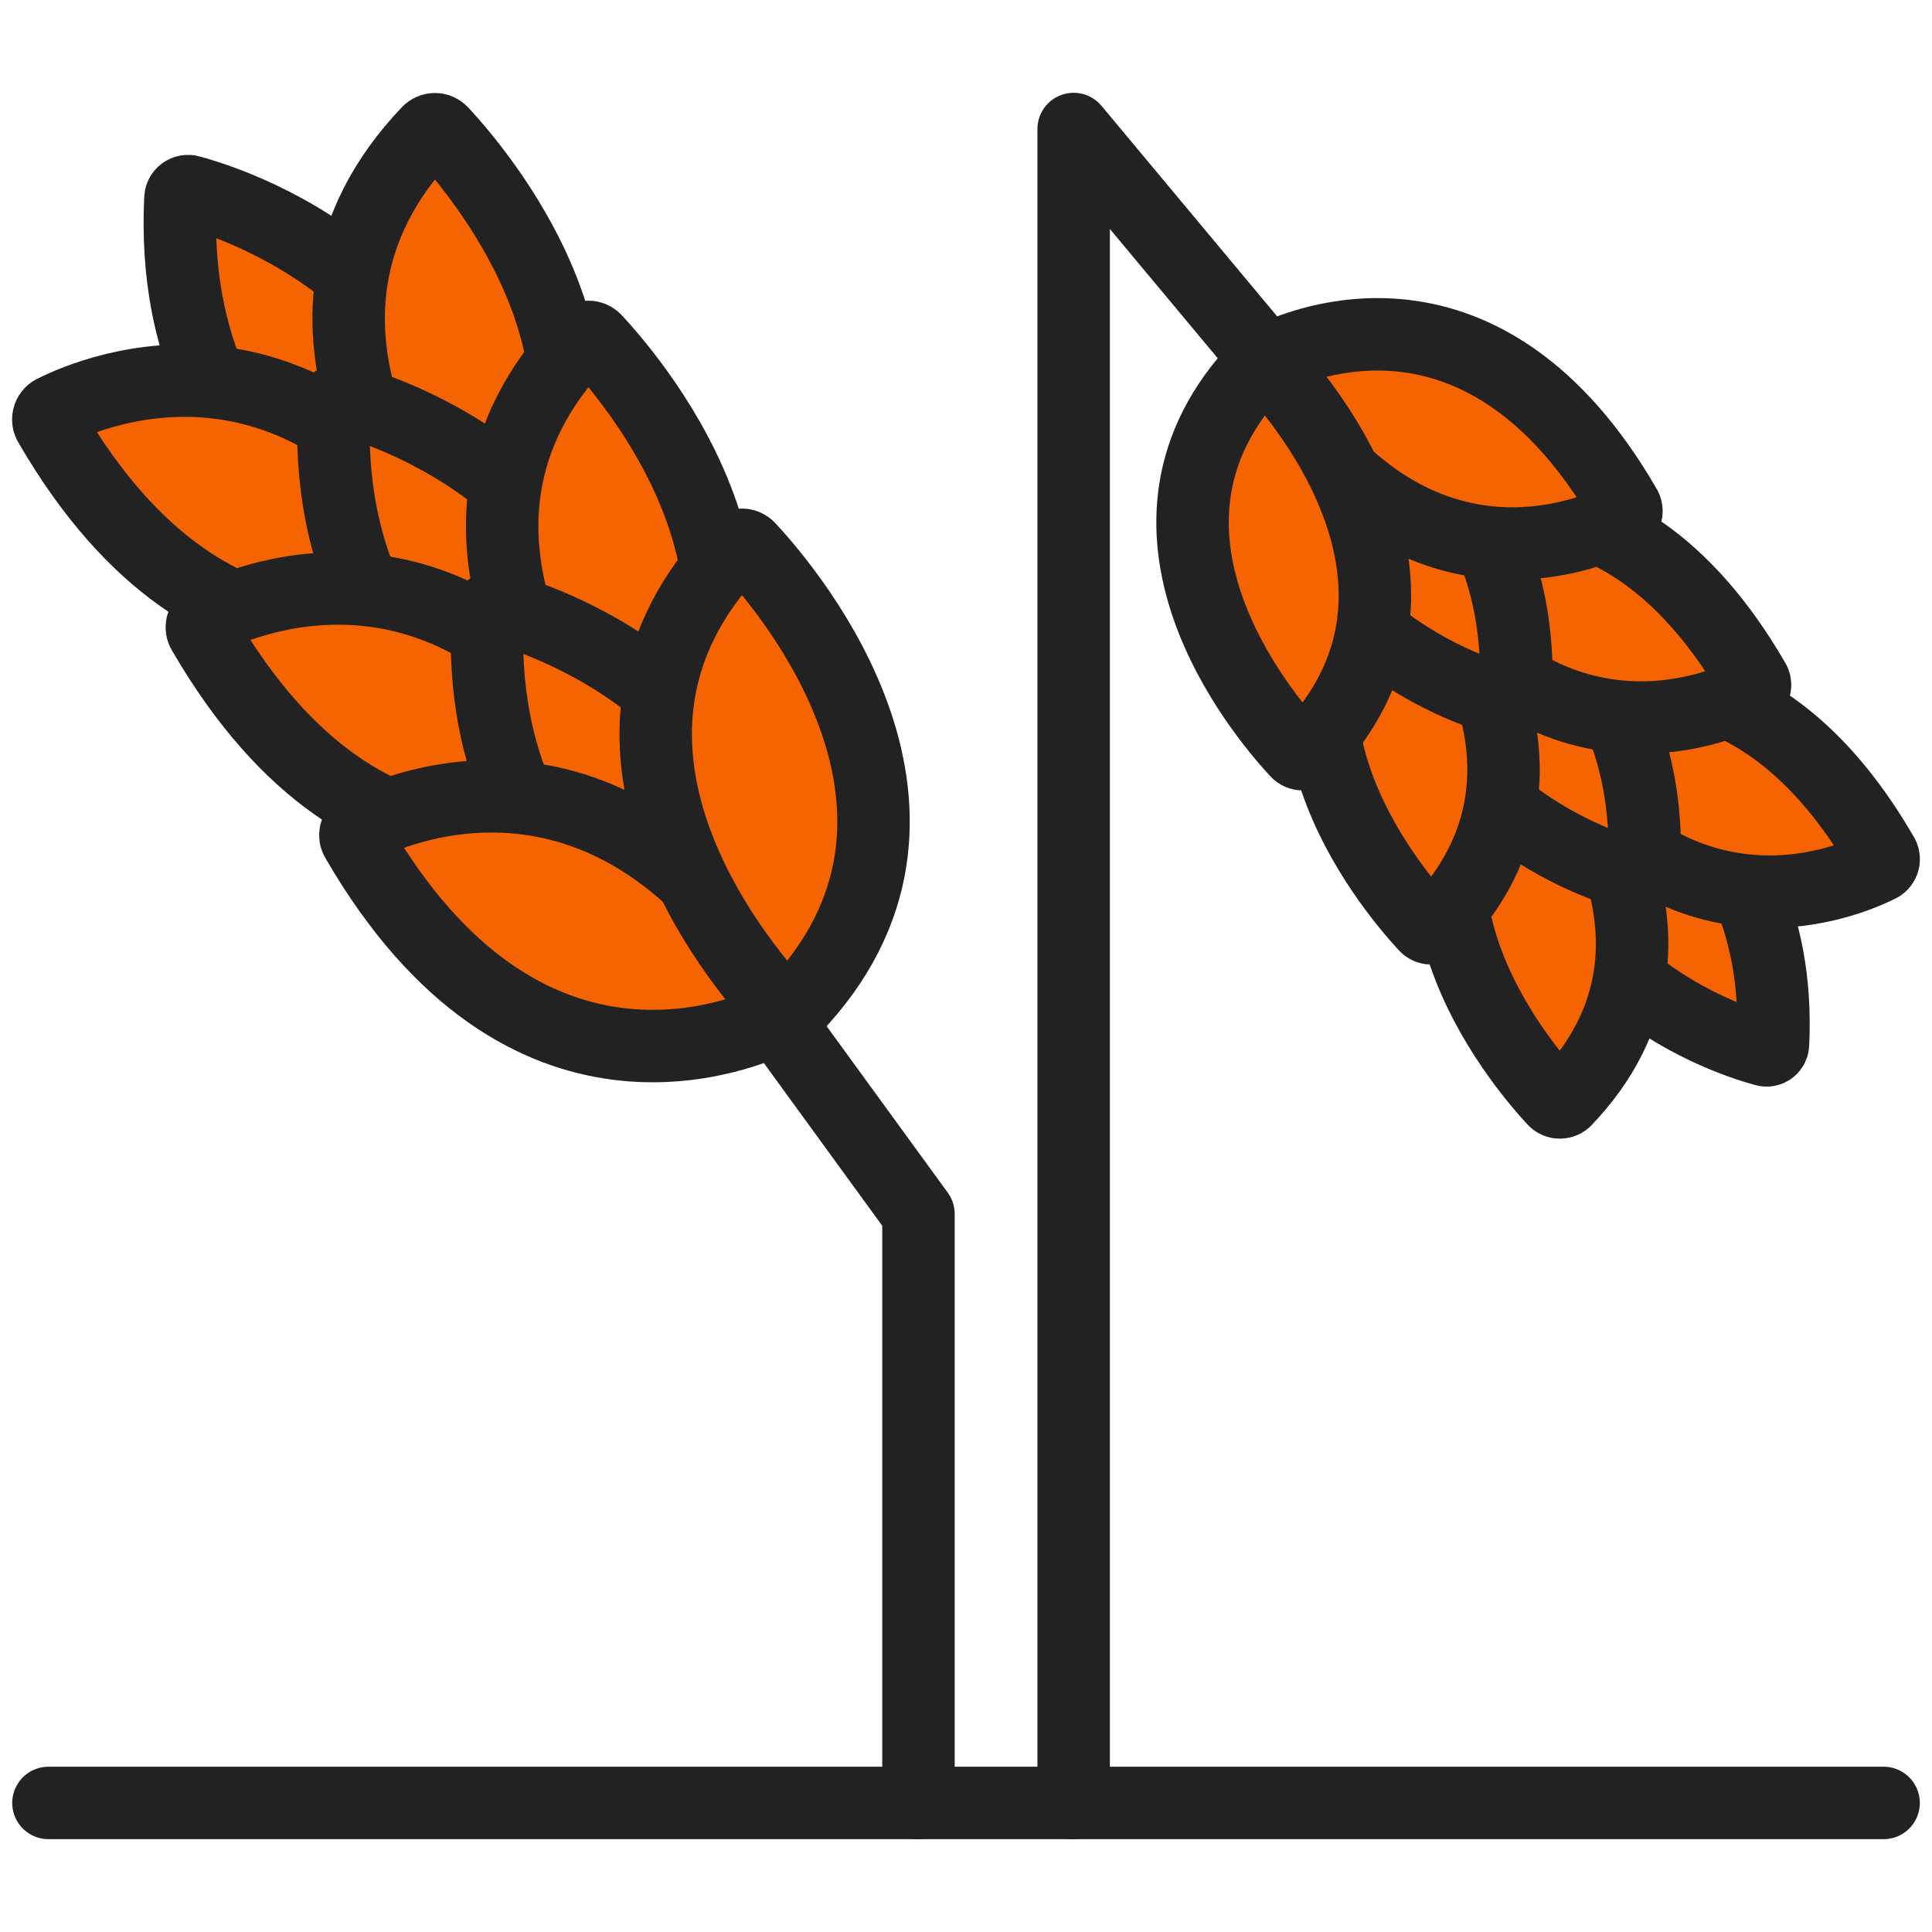 <?xml version="1.0" encoding="UTF-8"?>
<svg id="_구성_요소_363_1" xmlns="http://www.w3.org/2000/svg" version="1.1" viewBox="0 0 40 40">
  <!-- Generator: Adobe Illustrator 29.0.1, SVG Export Plug-In . SVG Version: 2.1.0 Build 192)  -->
  <defs>
    <style>
      .st0 {
        fill: none;
        stroke: #222;
        stroke-linecap: round;
        stroke-linejoin: round;
        stroke-width: 1.5px;
      }

      .st1 {
        fill: #f56400;
      }
    </style>
  </defs>
  <path class="st1" d="M9.8,12.401c-1.085-.295-6.361-2.057-6.065-8.284,0-.025.005-.05.016-.073s.028-.042.048-.057c.02-.015.044-.025.069-.029.025-.004.05-.002.074.006,1.088.297,6.361,2.059,6.063,8.286,0,.025-.006.049-.017.072-.011.022-.027.041-.047.056-.02.015-.043.024-.068.028-.025.004-.05.002-.073-.006"/>
  <path class="st0" d="M9.8,12.401c-1.085-.295-6.361-2.057-6.065-8.284,0-.025.005-.05.016-.073s.028-.042.048-.057c.02-.015.044-.025.069-.029.025-.004.05-.002.074.006,1.088.297,6.361,2.059,6.063,8.286,0,.025-.005.049-.017.072-.011.022-.027.042-.047.056-.02.015-.043.024-.068.028-.025.004-.05.002-.073-.006Z"/>
  <path class="st1" d="M9.892,12.408c-.89.451-5.4,2.344-8.853-3.606-.016-.021-.027-.045-.034-.071-.006-.026-.007-.052-.003-.078.004-.026.014-.051.028-.073.014-.022.033-.041.055-.056.891-.452,5.402-2.342,8.853,3.607.016.021.027.045.033.07.006.025.007.052.003.078-.004.026-.014.05-.028.072-.014.022-.032.041-.054.056"/>
  <path class="st0" d="M9.892,12.408c-.89.451-5.4,2.344-8.853-3.606-.016-.021-.027-.045-.034-.071-.006-.026-.007-.052-.003-.078.004-.026.014-.051.028-.073.014-.022.033-.041.055-.056.891-.452,5.402-2.342,8.853,3.607.016.021.027.045.033.071.006.026.007.052.003.078-.004.026-.014.051-.028.073-.014.022-.033.041-.054.056Z"/>
  <path class="st1" d="M9.788,12.25c-.842-.906-4.748-5.53-.909-9.529.02-.017.044-.03.069-.038.025-.008.052-.01.078-.007.026.003.052.011.075.025.023.013.043.031.059.052.844.909,4.747,5.531.906,9.53-.02.017-.043.029-.068.036-.025.007-.051.01-.077.007-.026-.003-.051-.011-.074-.024-.023-.013-.042-.03-.058-.051Z"/>
  <path class="st0" d="M9.788,12.25c-.842-.906-4.748-5.53-.909-9.529.02-.017.044-.03.069-.038.025-.008.052-.01.078-.007.026.003.052.011.075.025.023.013.043.031.059.052.844.909,4.747,5.531.906,9.53-.02.017-.043.029-.068.036-.025.007-.051.01-.077.007-.026-.003-.051-.011-.074-.024-.023-.013-.042-.03-.058-.051Z"/>
  <path class="st1" d="M12.977,16.704c-1.083-.295-6.359-2.06-6.063-8.286,0-.025.005-.05.016-.073.011-.023.028-.042.048-.057.02-.015.044-.025.069-.029.025-.004.05-.002.074.006,1.088.299,6.361,2.06,6.063,8.286,0,.025-.005.05-.016.073-.011.023-.028.042-.048.057-.02.015-.044.025-.069.029-.025.004-.051.002-.075-.007Z"/>
  <path class="st0" d="M12.977,16.704c-1.083-.295-6.359-2.06-6.063-8.286,0-.025.005-.05.016-.073.011-.023.028-.042.048-.057.02-.015.044-.025.069-.029.025-.004.05-.002.074.006,1.088.299,6.361,2.06,6.063,8.286,0,.025-.005.05-.016.073-.011.023-.028.042-.048.057-.02.015-.044.025-.069.029-.025.004-.051.002-.075-.007Z"/>
  <path class="st1" d="M13.071,16.711c-.89.451-5.4,2.344-8.853-3.606-.016-.021-.027-.045-.034-.071-.006-.026-.007-.052-.003-.078.004-.026.014-.051.028-.073.014-.022.033-.041.055-.056.891-.452,5.402-2.342,8.853,3.609.016.021.027.045.033.07.006.025.007.052.003.077-.004.026-.014.05-.028.072-.014.022-.032.041-.054.056Z"/>
  <path class="st0" d="M13.071,16.711c-.89.451-5.4,2.344-8.853-3.606-.016-.021-.027-.045-.034-.071-.006-.026-.007-.052-.003-.078.004-.026.014-.051.028-.073.014-.022.033-.041.055-.056.891-.452,5.402-2.342,8.853,3.609.016.021.027.045.033.07.006.025.007.052.003.077-.004.026-.014.05-.028.072-.014.022-.032.041-.054.056Z"/>
  <path class="st1" d="M12.966,16.55c-.842-.906-4.748-5.53-.909-9.529.02-.017.043-.03.069-.038.025-.008.052-.01.078-.007.026.003.052.011.075.025s.043.031.059.052c.844.909,4.747,5.532.906,9.53-.02.017-.043.029-.068.036-.025.007-.051.01-.077.007-.026-.003-.051-.011-.074-.024-.023-.013-.042-.031-.058-.051Z"/>
  <path class="st0" d="M12.966,16.55c-.842-.906-4.748-5.53-.909-9.529.02-.017.043-.03.069-.038.025-.008.052-.01.078-.007.026.003.052.011.075.025s.043.031.059.052c.844.909,4.747,5.532.906,9.53-.02.017-.043.029-.068.036-.025.007-.051.01-.077.007-.026-.003-.051-.011-.074-.024-.023-.013-.042-.031-.058-.051Z"/>
  <path class="st1" d="M16.158,21.008c-1.085-.295-6.362-2.057-6.065-8.284,0-.025.005-.05.016-.073.011-.023.028-.042.048-.057.02-.015.044-.025.069-.029.025-.004.05-.002.074.006,1.088.299,6.361,2.06,6.063,8.286,0,.025-.006.049-.017.072-.011.022-.027.041-.047.056-.02.015-.043.024-.068.028-.025.004-.05.002-.073-.006Z"/>
  <path class="st0" d="M16.158,21.008c-1.085-.295-6.362-2.057-6.065-8.284,0-.025.005-.05.016-.073.011-.023.028-.042.048-.057.02-.015.044-.025.069-.029.025-.004.05-.002.074.006,1.088.299,6.361,2.06,6.063,8.286,0,.025-.006.049-.017.072-.011.022-.027.041-.047.056-.02.015-.043.024-.068.028-.025.004-.05.002-.073-.006Z"/>
  <path class="st1" d="M16.25,21.014c-.89.451-5.4,2.344-8.853-3.606-.016-.021-.027-.045-.034-.071-.006-.026-.007-.052-.003-.078.004-.026.014-.051.028-.073.014-.022.033-.041.055-.056.891-.452,5.402-2.342,8.853,3.609.016.021.027.045.033.07.006.025.007.052.003.077-.004.026-.014.05-.028.072-.014.022-.032.041-.054.056Z"/>
  <path class="st0" d="M16.25,21.014c-.89.451-5.4,2.344-8.853-3.606-.016-.021-.027-.045-.034-.071-.006-.026-.007-.052-.003-.078.004-.026.014-.051.028-.073.014-.022.033-.041.055-.056.891-.452,5.402-2.342,8.853,3.609.016.021.027.045.033.07.006.025.007.052.003.077-.004.026-.014.05-.028.072-.014.022-.032.041-.054.056Z"/>
  <path class="st1" d="M16.145,20.854c-.842-.906-4.748-5.53-.909-9.529.02-.017.043-.03.069-.038.025-.008.052-.01.078-.007.026.003.052.011.075.025.023.013.043.031.059.052.844.909,4.747,5.531.906,9.53-.02.017-.043.029-.068.036-.025.007-.051.01-.077.007-.026-.003-.051-.011-.074-.024-.023-.013-.042-.031-.058-.051Z"/>
  <path class="st0" d="M16.145,20.854c-.842-.906-4.748-5.53-.909-9.529.02-.017.043-.03.069-.038.025-.008.052-.01.078-.007.026.003.052.011.075.025.023.013.043.031.059.052.844.909,4.747,5.531.906,9.53-.02.017-.043.029-.068.036-.025.007-.051.01-.077.007-.026-.003-.051-.011-.074-.024-.023-.013-.042-.031-.058-.051Z"/>
  <path class="st1" d="M31.627,14.674c.909.247,5.329,1.723,5.081,6.939,0,.021-.004.042-.014.061-.009.019-.023.035-.04.048-.017.013-.037.021-.058.024-.021.003-.042.002-.062-.005-.911-.249-5.329-1.726-5.079-6.941,0-.021.005-.041.014-.06.009-.019.023-.035.04-.047.017-.012.036-.02.057-.024.021-.003.042-.002.061.005Z"/>
  <path class="st0" d="M31.627,14.674c.909.247,5.329,1.723,5.081,6.939,0,.021-.004.042-.014.061-.009.019-.023.035-.04.048-.017.013-.037.021-.058.024-.021.003-.042.002-.062-.005-.911-.249-5.329-1.726-5.079-6.941,0-.021.005-.041.014-.06.009-.019.023-.035.04-.047.017-.012.036-.02.057-.024.021-.003.042-.002.061.005Z"/>
  <path class="st1" d="M31.551,14.669c.745-.378,4.524-1.964,7.416,3.02.013.018.023.038.028.059.005.022.006.044.003.066-.004.022-.012.043-.024.061-.012.019-.028.035-.046.047-.747.379-4.524,1.962-7.416-3.023-.013-.018-.022-.038-.028-.059-.005-.021-.006-.043-.002-.065.004-.022.011-.042.023-.061.012-.018.027-.034.045-.047Z"/>
  <path class="st0" d="M31.551,14.669c.745-.378,4.524-1.964,7.416,3.02.013.018.023.038.028.059.005.022.006.044.003.066-.004.022-.012.043-.024.061-.012.019-.028.035-.046.047-.747.379-4.524,1.962-7.416-3.023-.013-.018-.022-.038-.028-.059-.005-.021-.006-.043-.002-.065.004-.022.011-.042.023-.061.012-.018.027-.034.045-.047Z"/>
  <path class="st1" d="M31.638,14.803c.705.759,3.978,4.632.762,7.984-.017.014-.037.025-.058.031-.021.006-.043.009-.065.006-.022-.002-.043-.009-.062-.02-.019-.011-.036-.026-.049-.043-.707-.762-3.976-4.633-.759-7.983.017-.014.036-.024.057-.03.021-.006.043-.008.065-.005.022.003.043.009.062.02.019.011.035.026.049.043"/>
  <path class="st0" d="M31.638,14.803c.705.759,3.978,4.632.762,7.984-.017.014-.037.025-.058.031-.021.006-.043.009-.065.006-.022-.002-.043-.009-.062-.02-.019-.011-.036-.026-.049-.043-.707-.762-3.976-4.633-.759-7.983.017-.014.036-.025.057-.031.021-.006.043-.008.065-.006.022.002.043.009.062.02.019.011.036.025.049.042Z"/>
  <path class="st1" d="M28.962,11.07c.909.247,5.329,1.723,5.081,6.939,0,.021-.004.042-.014.061-.009.019-.023.035-.04.048-.017.013-.037.021-.058.024s-.042.002-.062-.005c-.911-.249-5.329-1.726-5.079-6.941,0-.021.005-.041.014-.06.009-.019.023-.035.04-.047s.036-.02.057-.024c.021-.003.042-.002.061.005Z"/>
  <path class="st0" d="M28.962,11.07c.909.247,5.329,1.723,5.081,6.939,0,.021-.004.042-.014.061-.009.019-.023.035-.04.048-.017.013-.037.021-.058.024s-.042.002-.062-.005c-.911-.249-5.329-1.726-5.079-6.941,0-.021.005-.041.014-.06.009-.019.023-.035.04-.047s.036-.02.057-.024c.021-.003.042-.002.061.005Z"/>
  <path class="st1" d="M28.888,11.064c.745-.378,4.524-1.964,7.416,3.02.013.018.023.038.028.059.005.022.006.044.002.066-.004.022-.012.043-.024.061-.012.019-.028.035-.046.047-.747.379-4.524,1.962-7.416-3.023-.013-.018-.022-.038-.028-.059-.005-.021-.006-.043-.002-.065.004-.022.011-.042.023-.061.012-.018.027-.034.045-.047Z"/>
  <path class="st0" d="M28.888,11.064c.745-.378,4.524-1.964,7.416,3.02.013.018.023.038.028.059.005.022.006.044.002.066-.004.022-.012.043-.024.061-.012.019-.028.035-.046.047-.747.379-4.524,1.962-7.416-3.023-.013-.018-.022-.038-.028-.059-.005-.021-.006-.043-.002-.065.004-.022.011-.042.023-.061.012-.018.027-.034.045-.047Z"/>
  <path class="st1" d="M28.976,11.199c.705.759,3.978,4.632.762,7.983-.017.014-.036.025-.058.031-.021.006-.043.009-.065.006-.022-.002-.043-.009-.062-.02-.019-.011-.036-.026-.049-.043-.706-.762-3.975-4.633-.759-7.983.017-.014.036-.024.057-.03.021-.006.043-.008.065-.005.022.003.043.01.062.02.019.011.036.026.049.043"/>
  <path class="st0" d="M28.976,11.199c.705.759,3.978,4.632.762,7.983-.017.014-.036.025-.058.031-.021.006-.043.009-.065.006-.022-.002-.043-.009-.062-.02-.019-.011-.036-.026-.049-.043-.706-.762-3.975-4.633-.759-7.983.017-.014.036-.024.057-.03.021-.006.043-.008.064-.006.022.002.043.009.061.02.019.011.035.025.049.043Z"/>
  <path class="st1" d="M26.303,7.465c.909.247,5.329,1.723,5.081,6.939,0,.021-.004.042-.014.061-.009.019-.023.035-.04.048-.017.013-.037.021-.058.024-.021.003-.042.002-.062-.005-.911-.249-5.329-1.725-5.079-6.941,0-.021.005-.041.014-.06.009-.019.023-.035.04-.047s.036-.02.057-.024c.021-.003.042-.002.061.005Z"/>
  <path class="st0" d="M26.303,7.465c.909.247,5.329,1.723,5.081,6.939,0,.021-.004.042-.014.061-.009.019-.023.035-.04.048-.017.013-.037.021-.058.024-.021.003-.042.002-.062-.005-.911-.249-5.329-1.725-5.079-6.941,0-.021.005-.041.014-.06.009-.019.023-.035.04-.047s.036-.02.057-.024c.021-.003.042-.002.061.005Z"/>
  <path class="st1" d="M26.225,7.461c.745-.378,4.524-1.964,7.416,3.02.013.018.023.038.028.059.005.022.006.044.003.066-.004.022-.012.043-.024.061-.012.019-.028.035-.046.047-.747.379-4.524,1.962-7.416-3.023-.013-.018-.022-.038-.028-.059-.005-.021-.006-.043-.002-.065.004-.022.011-.042.023-.061.012-.018.027-.034.045-.047Z"/>
  <path class="st0" d="M26.225,7.461c.745-.378,4.524-1.964,7.416,3.02.013.018.023.038.028.059.005.022.006.044.003.066-.004.022-.012.043-.024.061-.012.019-.028.035-.046.047-.747.379-4.524,1.962-7.416-3.023-.013-.018-.022-.038-.028-.059-.005-.021-.006-.043-.002-.065.004-.022.011-.042.023-.061.012-.018.027-.034.045-.047Z"/>
  <path class="st1" d="M26.313,7.594c.705.759,3.978,4.632.762,7.983-.017.014-.036.025-.058.031-.021.006-.043.009-.065.006-.022-.002-.043-.009-.062-.02-.019-.011-.036-.026-.049-.043-.706-.762-3.975-4.633-.759-7.983.017-.014.036-.024.057-.03.021-.006.043-.008.065-.005.022.003.043.009.062.02.019.011.036.026.049.043"/>
  <path class="st0" d="M26.313,7.594c.705.759,3.978,4.632.762,7.983-.017.014-.036.025-.058.031-.021.006-.043.009-.065.006-.022-.002-.043-.009-.062-.02-.019-.011-.036-.026-.049-.043-.706-.762-3.975-4.633-.759-7.983.017-.014.036-.024.057-.03.021-.006.043-.008.065-.006.022.002.043.009.061.02.019.011.035.025.049.043Z"/>
  <path class="st0" d="M16.018,21.014l2.998,4.12v12.195"/>
  <path class="st0" d="M22.229,37.329V2.671l3.996,4.79"/>
  <path class="st0" d="M1.003,37.328h37.995"/>
</svg>